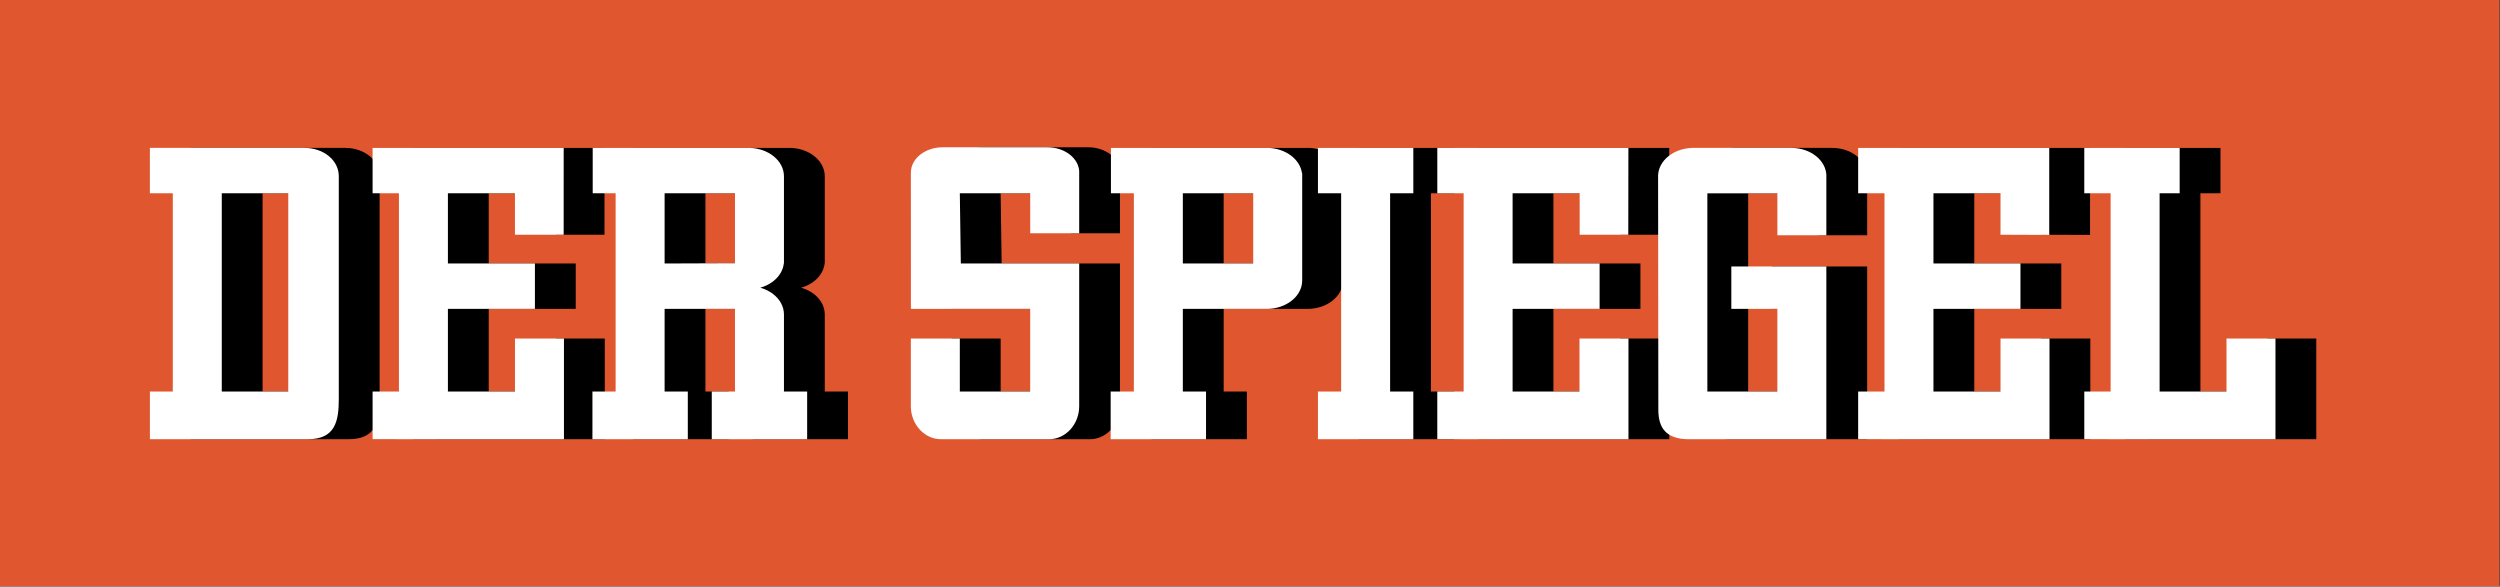 <?xml version="1.0" encoding="UTF-8" standalone="no"?>
<!-- Created with Inkscape (http://www.inkscape.org/) -->
<svg
   xmlns:dc="http://purl.org/dc/elements/1.1/"
   xmlns:cc="http://creativecommons.org/ns#"
   xmlns:rdf="http://www.w3.org/1999/02/22-rdf-syntax-ns#"
   xmlns:svg="http://www.w3.org/2000/svg"
   xmlns="http://www.w3.org/2000/svg"
   xmlns:sodipodi="http://sodipodi.sourceforge.net/DTD/sodipodi-0.dtd"
   xmlns:inkscape="http://www.inkscape.org/namespaces/inkscape"
   width="423.086"
   height="99.26"
   id="svg2395"
   sodipodi:version="0.32"
   inkscape:version="0.46"
   version="1.0"
   sodipodi:docname="Der Spiegel logo.svg"
   inkscape:output_extension="org.inkscape.output.svg.inkscape">
  <rect width="100%" height="100%" fill="#333333" stroke="none"/>
  <defs
     id="defs2397">
    <inkscape:perspective
       sodipodi:type="inkscape:persp3d"
       inkscape:vp_x="0 : 526.18109 : 1"
       inkscape:vp_y="0 : 1000 : 0"
       inkscape:vp_z="744.09448 : 526.18109 : 1"
       inkscape:persp3d-origin="372.04724 : 350.78739 : 1"
       id="perspective2403" />
  </defs>
  <sodipodi:namedview
     id="base"
     pagecolor="#ffffff"
     bordercolor="#666666"
     borderopacity="1.0"
     gridtolerance="10000"
     guidetolerance="10"
     objecttolerance="10"
     inkscape:pageopacity="0.0"
     inkscape:pageshadow="2"
     inkscape:zoom="1"
     inkscape:cx="211.543"
     inkscape:cy="49.629826"
     inkscape:document-units="px"
     inkscape:current-layer="layer1"
     showgrid="false"
     inkscape:window-width="1280"
     inkscape:window-height="750"
     inkscape:window-x="-8"
     inkscape:window-y="-8" />
  <g
     inkscape:label="Layer 1"
     inkscape:groupmode="layer"
     id="layer1"
     transform="translate(-118.886,-478.875)">
    <polygon
       style="fill:#e0572f;fill-rule:evenodd"
       id="polygon7"
       points="2.835,74.432 189.921,74.432 189.921,118.324 2.835,118.324 2.835,74.432 "
       clip-rule="evenodd"
       transform="matrix(2.261,0,0,2.261,112.474,310.551)" />
    <path
       style="fill-rule:evenodd"
       id="path9"
       d="M 361.051,511.587 L 361.051,545.14 L 364.977,545.14 L 364.977,553.205 L 361.051,553.205 L 352.763,553.205 L 348.837,553.205 L 348.837,545.14 L 352.763,545.14 L 352.763,511.587 L 348.837,511.587 L 348.837,503.905 L 364.979,503.905 L 364.979,511.587 L 361.051,511.587 L 361.051,511.587 z M 183.131,508.686 C 183.131,507.358 182.5,506.164 181.453,505.3 C 180.406,504.436 178.945,503.903 177.288,503.903 L 151.161,503.903 L 151.161,511.585 L 155.039,511.585 L 155.039,545.138 L 151.163,545.134 L 151.163,553.202 L 177.923,553.202 C 180.227,553.202 181.53,552.438 182.256,551.205 C 182.982,549.968 183.131,548.263 183.131,546.382 L 183.115,546.377 L 183.131,546.377 L 183.131,508.686 L 183.131,508.686 z M 174.581,511.587 L 174.581,545.14 L 163.325,545.14 L 163.325,511.587 L 174.581,511.587 L 174.581,511.587 z M 414.733,545.14 L 426.586,545.14 L 426.586,531.151 L 418.795,531.151 L 418.795,523.966 L 434.876,523.966 L 434.876,531.151 L 434.874,531.151 L 434.874,553.205 L 426.586,553.205 L 426.586,553.205 L 411.551,553.205 C 409.665,553.2 408.39,552.718 407.58,551.866 C 406.768,551.009 406.44,549.767 406.44,548.238 L 406.4,508.702 L 406.398,508.702 C 406.398,508.656 406.4,508.611 406.4,508.566 L 406.4,508.541 L 406.402,508.541 C 406.508,506.047 408.989,504.034 412.092,503.907 L 412.092,503.905 L 412.196,503.905 C 412.266,503.903 412.336,503.903 412.404,503.903 L 428.928,503.903 C 432.244,503.903 434.887,506.056 434.887,508.708 L 434.876,508.708 L 434.876,518.693 L 426.588,518.693 L 426.588,511.592 L 414.736,511.592 L 414.736,545.14 L 414.733,545.14 z M 313.805,503.905 L 340.162,503.905 L 340.162,503.903 C 340.232,503.903 340.304,503.903 340.372,503.905 L 340.465,503.905 L 340.465,503.907 C 343.421,504.025 345.813,505.85 346.132,508.175 L 346.168,508.175 L 346.168,508.704 L 346.168,526.341 L 346.168,526.345 C 346.168,528.998 343.482,531.151 340.164,531.151 L 325.974,531.151 L 325.974,545.14 L 329.899,545.14 L 329.899,553.205 L 325.974,553.205 L 317.685,553.205 L 313.759,553.205 L 313.759,545.14 L 317.685,545.14 L 317.685,511.587 L 313.807,511.587 L 313.807,503.905 L 313.805,503.905 z M 337.882,511.587 L 325.971,511.585 L 325.971,523.467 L 337.882,523.467 L 337.882,511.587 L 337.882,511.587 z M 308.431,547.605 C 308.431,549.152 307.859,550.552 306.934,551.563 C 306.009,552.578 304.732,553.207 303.321,553.207 L 285.053,553.207 C 283.641,553.207 282.366,552.58 281.443,551.563 C 280.57,550.608 280.003,549.306 279.944,547.861 L 279.944,547.723 L 279.944,536.169 L 288.232,536.169 L 288.232,545.14 L 300.141,545.14 L 300.141,531.151 L 279.953,531.151 L 279.953,523.636 L 279.944,508.048 L 279.951,508.048 C 279.953,506.874 280.557,505.814 281.529,505.045 C 282.504,504.276 283.852,503.799 285.34,503.799 L 285.351,503.864 L 285.351,503.799 L 303.04,503.799 L 303.04,503.925 L 303.051,503.799 C 304.539,503.799 305.887,504.274 306.862,505.045 C 307.837,505.816 308.44,506.879 308.44,508.055 L 308.431,508.057 L 308.431,518.347 L 300.143,518.347 L 300.141,511.583 L 288.23,511.583 L 288.399,523.464 L 308.431,523.464 L 308.431,547.605 L 308.431,547.605 z M 246.255,545.14 L 250.181,545.14 C 250.181,540.475 250.181,535.812 250.181,531.151 L 238.27,531.151 L 238.27,545.14 L 242.196,545.14 L 242.196,553.205 C 236.816,553.205 231.436,553.205 226.056,553.205 L 226.056,545.14 L 229.982,545.14 L 229.982,511.587 L 226.103,511.587 L 226.103,503.905 L 252.46,503.905 L 252.46,503.903 C 252.531,503.903 252.601,503.903 252.671,503.905 L 252.761,503.905 L 252.761,503.907 C 254.301,503.968 255.685,504.491 256.707,505.309 C 257.795,506.178 258.467,507.381 258.467,508.706 L 258.467,509.554 L 258.467,509.887 L 258.467,509.887 L 258.467,523.032 L 258.467,523.426 L 258.449,523.426 C 258.329,524.595 257.689,525.647 256.71,526.431 C 256.083,526.931 255.321,527.322 254.469,527.562 C 255.319,527.802 256.083,528.195 256.71,528.695 C 257.793,529.563 258.465,530.76 258.467,532.085 L 258.467,532.089 L 258.467,545.14 L 262.395,545.14 L 262.395,553.205 L 246.253,553.205 L 246.253,545.14 L 246.255,545.14 z M 250.181,511.587 L 238.27,511.587 L 238.27,523.467 L 250.181,523.424 L 250.181,511.587 L 250.181,511.587 z M 188.85,545.14 L 193.308,545.14 L 193.308,511.587 L 188.85,511.587 L 188.85,503.905 L 221.189,503.905 L 221.187,518.6 L 212.944,518.6 L 212.944,511.587 L 201.596,511.587 L 201.596,523.467 L 216.32,523.467 L 216.32,531.151 L 201.596,531.151 L 201.596,545.14 L 212.948,545.14 L 212.948,536.169 L 221.237,536.169 L 221.237,553.205 L 188.853,553.196 L 188.853,545.14 L 188.85,545.14 z M 369.034,545.14 L 373.493,545.14 L 373.493,511.587 L 369.034,511.587 L 369.034,503.905 L 401.375,503.905 L 401.354,518.6 L 393.127,518.6 L 393.127,511.587 L 381.779,511.587 L 381.779,523.467 L 396.504,523.467 L 396.504,531.151 L 381.779,531.151 L 381.779,545.14 L 393.1,545.14 L 393.1,536.169 L 401.388,536.169 L 401.386,553.205 L 369.032,553.196 L 369.032,545.14 L 369.034,545.14 z M 440.258,545.14 L 444.716,545.14 L 444.716,511.587 L 440.258,511.587 L 440.258,503.905 L 472.597,503.905 L 472.595,518.629 L 464.349,518.6 L 464.349,511.587 L 453.002,511.587 L 453.002,523.467 L 467.726,523.467 L 467.726,531.151 L 453.002,531.151 L 453.002,545.14 L 464.354,545.14 L 464.354,536.169 L 472.642,536.169 L 472.642,553.205 L 440.258,553.196 L 440.258,545.14 L 440.258,545.14 z M 478.527,545.14 L 482.986,545.14 L 482.986,511.587 L 478.527,511.587 L 478.527,503.905 L 494.669,503.905 L 494.669,511.587 L 491.272,511.587 L 491.272,545.14 L 502.595,545.14 L 502.595,536.169 L 510.881,536.169 L 510.881,553.205 L 478.527,553.196 L 478.527,545.14 L 478.527,545.14 z"
       clip-rule="evenodd" />
    <path
       style="fill:#ffffff;fill-rule:evenodd"
       id="path11"
       d="M 354.14,511.587 L 354.14,545.14 L 358.068,545.14 L 358.068,553.205 L 354.14,553.205 L 345.854,553.205 L 341.928,553.205 L 341.928,545.14 L 345.854,545.14 L 345.854,511.587 L 341.928,511.587 L 341.928,503.905 L 358.07,503.905 L 358.07,511.587 L 354.14,511.587 L 354.14,511.587 z M 176.222,508.686 C 176.222,507.358 175.591,506.164 174.544,505.3 C 173.497,504.436 172.036,503.903 170.379,503.903 L 144.252,503.903 L 144.252,511.585 L 148.131,511.585 L 148.131,545.138 L 144.255,545.134 L 144.255,553.202 L 171.014,553.202 C 173.319,553.202 174.619,552.438 175.347,551.205 C 176.073,549.968 176.222,548.263 176.222,546.382 L 176.204,546.377 L 176.222,546.377 L 176.222,508.686 L 176.222,508.686 z M 167.672,511.587 L 167.672,545.14 L 156.417,545.14 L 156.417,511.587 L 167.672,511.587 L 167.672,511.587 z M 407.827,545.14 L 419.679,545.14 L 419.679,531.151 L 411.886,531.151 L 411.886,523.966 L 427.967,523.966 L 427.967,531.151 L 427.965,531.151 L 427.965,553.205 L 419.679,553.205 L 419.679,553.205 L 404.643,553.205 C 402.759,553.2 401.483,552.718 400.672,551.866 C 399.862,551.009 399.534,549.767 399.534,548.238 L 399.493,508.702 L 399.489,508.702 C 399.489,508.656 399.491,508.611 399.491,508.566 L 399.491,508.541 L 399.493,508.541 C 399.6,506.047 402.08,504.034 405.185,503.907 L 405.185,503.905 L 405.289,503.905 C 405.357,503.903 405.427,503.903 405.495,503.903 L 422.02,503.903 C 425.337,503.903 427.981,506.056 427.981,508.708 L 427.967,508.708 L 427.967,518.693 L 419.681,518.693 L 419.681,511.592 L 407.829,511.592 L 407.829,545.14 L 407.827,545.14 z M 306.896,503.905 L 333.255,503.905 L 333.255,503.903 C 333.325,503.903 333.396,503.903 333.463,503.905 L 333.556,503.905 L 333.556,503.907 C 336.512,504.025 338.904,505.85 339.223,508.175 L 339.262,508.175 L 339.262,508.704 L 339.262,526.341 L 339.262,526.345 C 339.262,528.998 336.573,531.151 333.255,531.151 L 319.063,531.151 L 319.063,545.14 L 322.988,545.14 L 322.988,553.205 L 319.063,553.205 L 310.774,553.205 L 306.848,553.205 L 306.848,545.14 L 310.774,545.14 L 310.774,511.587 L 306.896,511.587 L 306.896,503.905 L 306.896,503.905 z M 330.971,511.587 L 319.063,511.585 L 319.063,523.467 L 330.974,523.467 L 330.974,511.587 L 330.971,511.587 z M 301.523,547.605 C 301.523,549.152 300.951,550.552 300.026,551.563 C 299.101,552.578 297.823,553.207 296.412,553.207 L 278.144,553.207 C 276.733,553.207 275.457,552.58 274.532,551.563 C 273.659,550.608 273.094,549.306 273.033,547.861 L 273.033,547.723 L 273.033,536.169 L 281.321,536.169 L 281.321,545.14 L 293.23,545.14 L 293.23,531.151 L 273.042,531.151 L 273.042,523.636 L 273.037,508.05 L 273.044,508.05 C 273.046,506.877 273.65,505.816 274.62,505.047 C 275.597,504.278 276.943,503.801 278.431,503.801 L 278.445,503.867 L 278.445,503.801 L 296.131,503.801 L 296.131,503.928 L 296.143,503.801 C 297.631,503.801 298.976,504.276 299.953,505.047 C 300.928,505.818 301.532,506.881 301.532,508.057 L 301.523,508.059 L 301.523,518.349 L 293.234,518.349 L 293.232,511.585 L 281.321,511.585 L 281.491,523.467 L 301.523,523.467 L 301.523,547.605 L 301.523,547.605 z M 239.344,545.14 L 243.27,545.14 C 243.27,540.475 243.27,535.812 243.27,531.151 L 231.361,531.151 L 231.361,545.14 L 235.287,545.14 L 235.287,553.205 C 229.907,553.205 224.527,553.205 219.145,553.205 L 219.145,545.14 L 223.071,545.14 L 223.071,511.587 L 219.192,511.587 L 219.192,503.905 L 245.549,503.905 L 245.549,503.903 C 245.62,503.903 245.69,503.903 245.76,503.905 L 245.853,503.905 L 245.853,503.907 C 247.39,503.968 248.777,504.491 249.799,505.309 C 250.884,506.178 251.558,507.381 251.558,508.706 L 251.558,509.554 L 251.558,509.887 L 251.558,509.887 L 251.558,523.032 L 251.558,523.426 L 251.538,523.426 C 251.42,524.595 250.778,525.647 249.799,526.431 C 249.175,526.931 248.41,527.322 247.56,527.562 C 248.41,527.802 249.175,528.195 249.799,528.695 C 250.882,529.563 251.556,530.76 251.558,532.085 L 251.558,532.089 L 251.558,545.14 L 255.484,545.14 L 255.484,553.205 L 239.342,553.205 L 239.342,545.14 L 239.344,545.14 z M 243.27,511.587 L 231.361,511.587 L 231.361,523.467 L 243.27,523.424 L 243.27,511.587 L 243.27,511.587 z M 181.942,545.14 L 186.399,545.14 L 186.399,511.587 L 181.942,511.587 L 181.942,503.905 L 214.28,503.905 L 214.278,518.6 L 206.035,518.6 L 206.035,511.587 L 194.687,511.587 L 194.687,523.467 L 209.411,523.467 L 209.411,531.151 L 194.687,531.151 L 194.687,545.14 L 206.037,545.14 L 206.037,536.169 L 214.326,536.169 L 214.326,553.205 L 181.942,553.196 L 181.942,545.14 L 181.942,545.14 z M 362.127,545.14 L 366.585,545.14 L 366.585,511.587 L 362.127,511.587 L 362.127,503.905 L 394.466,503.905 L 394.448,518.6 L 386.219,518.6 L 386.219,511.587 L 374.871,511.587 L 374.871,523.467 L 389.595,523.467 L 389.595,531.151 L 374.871,531.151 L 374.871,545.14 L 386.191,545.14 L 386.191,536.169 L 394.48,536.169 L 394.477,553.205 L 362.125,553.196 L 362.125,545.14 L 362.127,545.14 z M 433.35,545.14 L 437.807,545.14 L 437.807,511.587 L 433.35,511.587 L 433.35,503.905 L 465.688,503.905 L 465.686,518.629 L 457.443,518.6 L 457.443,511.587 L 446.093,511.587 L 446.093,523.467 L 460.817,523.467 L 460.817,531.151 L 446.093,531.151 L 446.093,545.14 L 457.445,545.14 L 457.445,536.169 L 465.733,536.169 L 465.733,553.205 L 433.35,553.196 L 433.35,545.14 L 433.35,545.14 z M 471.62,545.14 L 476.077,545.14 L 476.077,511.587 L 471.618,511.587 L 471.618,503.905 L 487.76,503.905 L 487.76,511.587 L 484.366,511.587 L 484.366,545.14 L 495.686,545.14 L 495.686,536.169 L 503.975,536.169 L 503.975,553.205 L 471.62,553.196 L 471.62,545.14 L 471.62,545.14 z"
       clip-rule="evenodd" />
  </g>
</svg>

